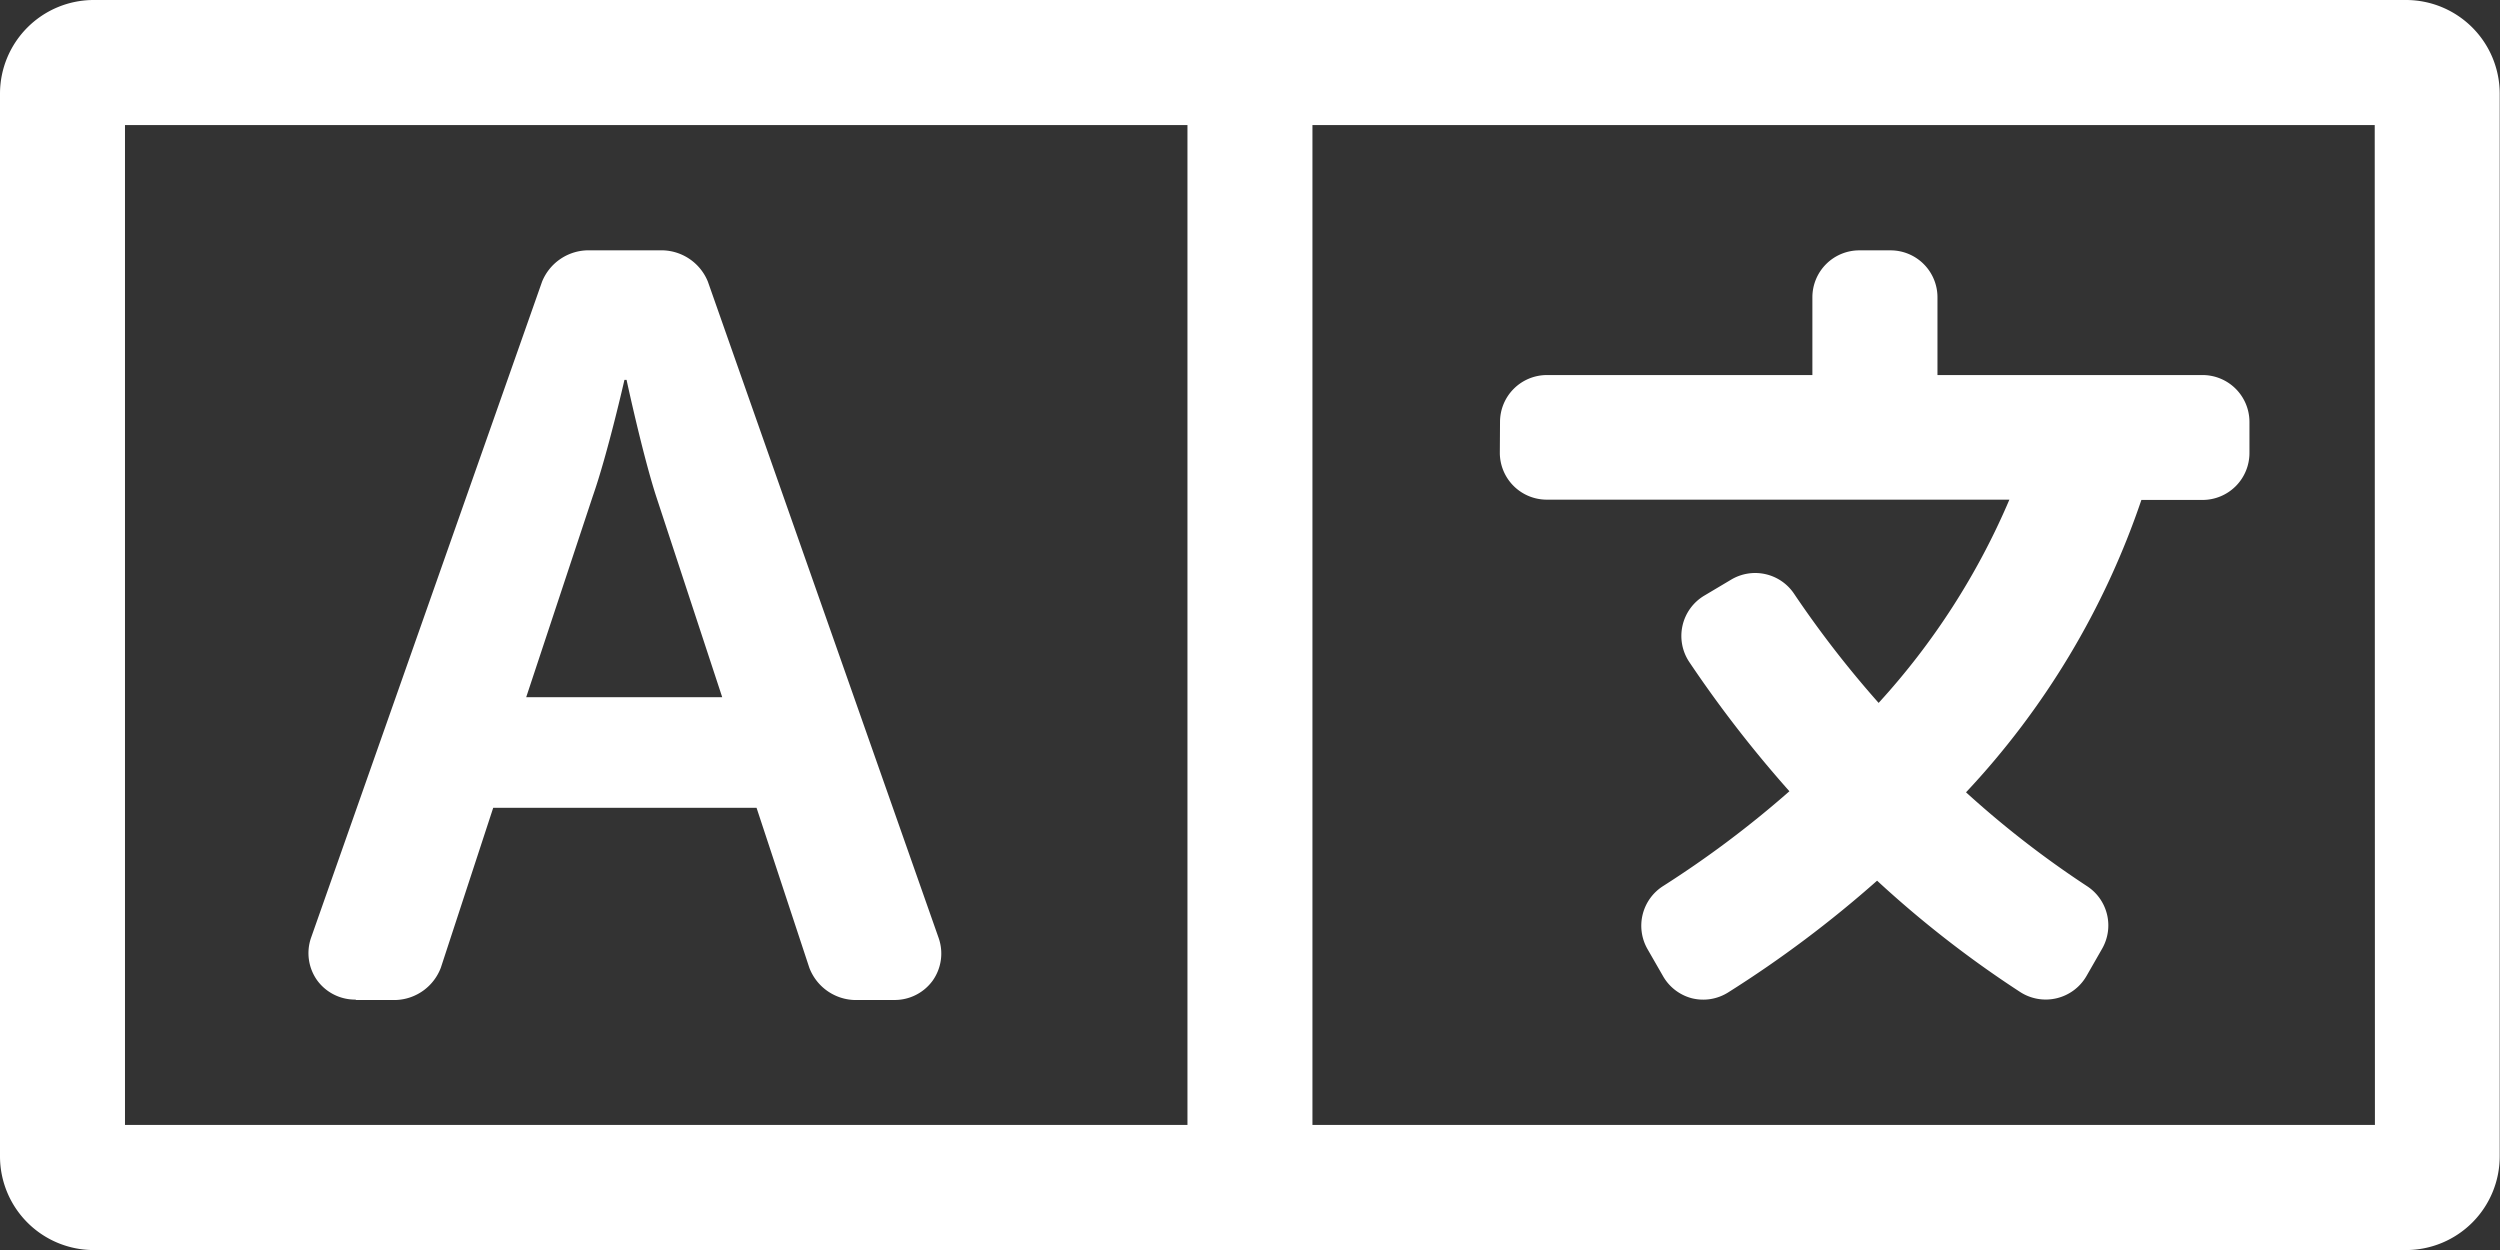 <svg xmlns="http://www.w3.org/2000/svg" width="26.003" height="13.002" viewBox="0 0 26.003 13.002">
  <rect x="0" y="0" width="26.003" height="13.002" fill="#333333" stroke="none"/>
  <path id="Path_8384" data-name="Path 8384" d="M25.028-12.375H.975A.975.975,0,0,0,0-11.4V-.349A.975.975,0,0,0,.975.627H25.028A.975.975,0,0,0,26-.349V-11.4a.975.975,0,0,0-.975-.975ZM12.351-.674H1.3v-10.4H12.351Zm12.351,0H13.651v-10.4H24.7Zm-21-1.3h.421a.52.52,0,0,0,.462-.335L5.13-3.973H7.869l.549,1.664a.52.52,0,0,0,.462.335H9.3a.488.488,0,0,0,.4-.2.488.488,0,0,0,.063-.445l-2.4-6.826a.522.522,0,0,0-.462-.326H6.1a.522.522,0,0,0-.462.326L3.236-2.623a.488.488,0,0,0,.063.445.488.488,0,0,0,.4.2ZM6.166-7.215c.154-.439.329-1.209.329-1.209h.022s.165.769.307,1.209l.688,2.092H5.473ZM15.6-7.666a.488.488,0,0,0,.488.488H20.9A7.463,7.463,0,0,1,19.54-5.064,10.806,10.806,0,0,1,18.66-6.2a.487.487,0,0,0-.654-.146l-.279.166a.488.488,0,0,0-.227.313.488.488,0,0,0,.072.38,12.571,12.571,0,0,0,1.04,1.342A10.671,10.671,0,0,1,17.3-3.16a.489.489,0,0,0-.165.655l.162.282a.487.487,0,0,0,.3.231.487.487,0,0,0,.377-.06,11.9,11.9,0,0,0,1.55-1.163,11.174,11.174,0,0,0,1.485,1.156.489.489,0,0,0,.383.067.489.489,0,0,0,.311-.233l.162-.283a.487.487,0,0,0-.156-.649,10.146,10.146,0,0,1-1.26-.977,8.366,8.366,0,0,0,1.824-3.041h.638a.488.488,0,0,0,.345-.145.488.488,0,0,0,.141-.346V-7.99a.488.488,0,0,0-.488-.484H20.152v-.809a.488.488,0,0,0-.488-.488h-.325a.488.488,0,0,0-.488.488v.809H16.09a.488.488,0,0,0-.488.488Z" transform="translate(0 12.375)" fill="#fff"/>
</svg>
